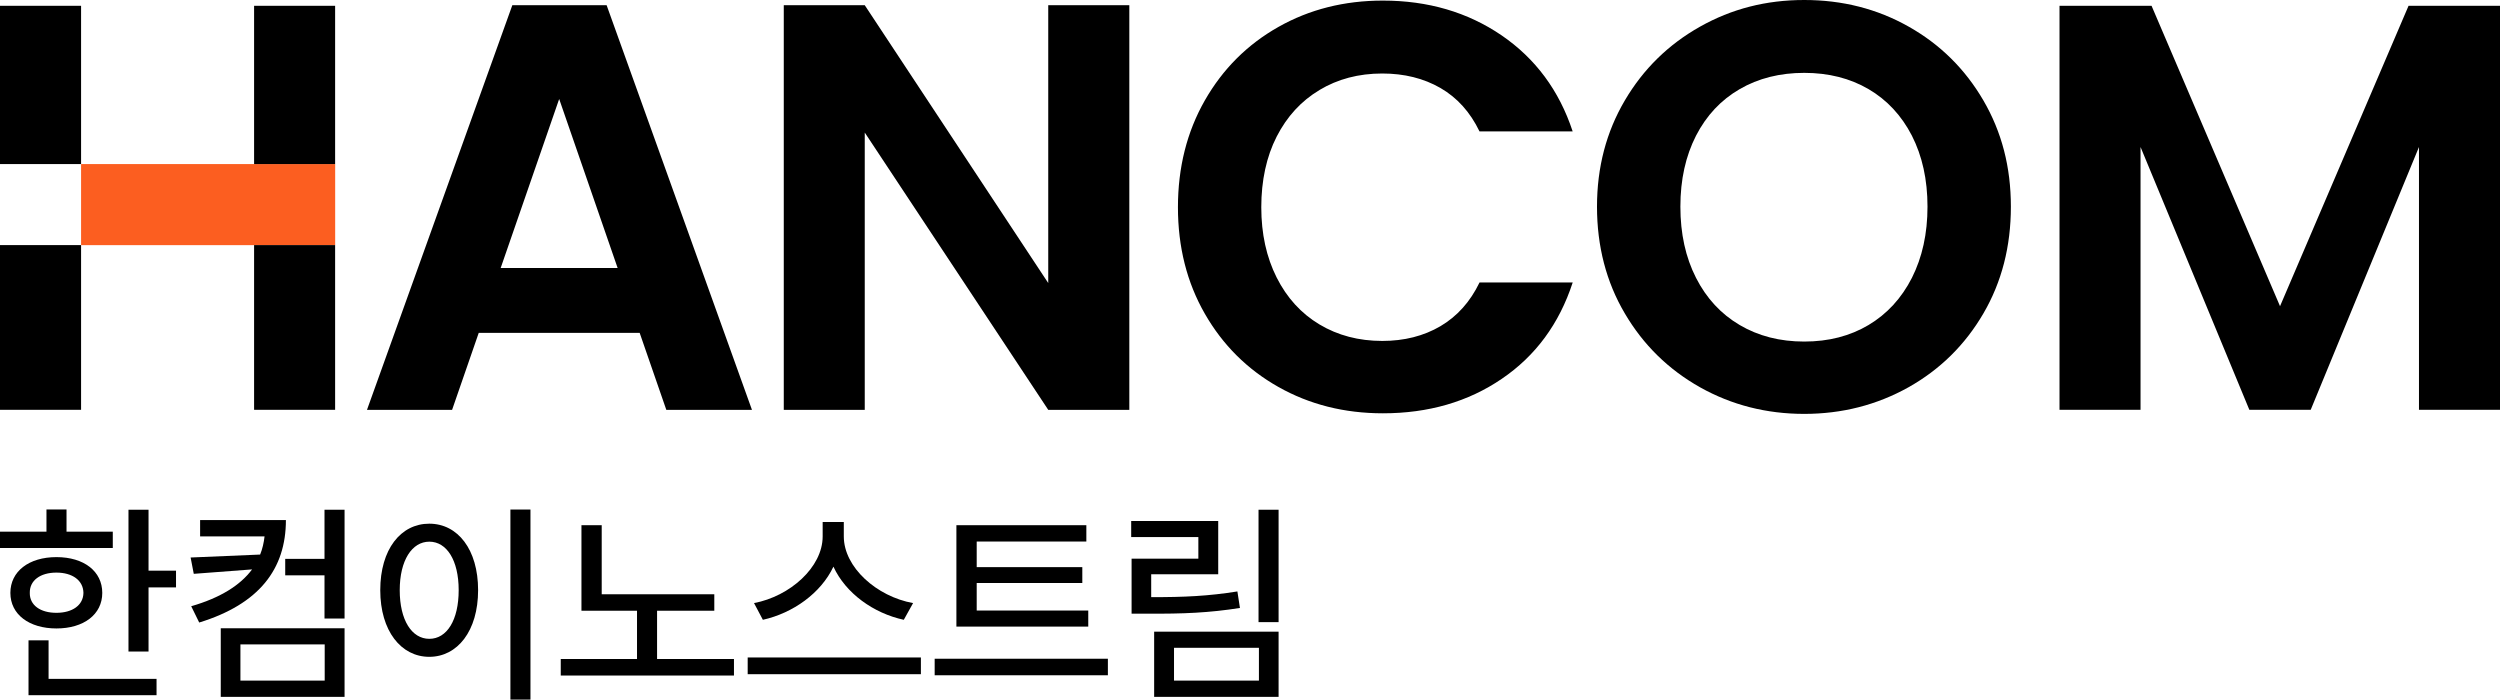 <?xml version="1.0" encoding="UTF-8"?>
<svg id="_레이어_2" data-name="레이어 2" xmlns="http://www.w3.org/2000/svg" viewBox="0 0 508.47 142.29">
  <defs>
    <style>
      .cls-1 {
        fill: #000;
      }

      .cls-1, .cls-2 {
        stroke-width: 0px;
      }

      .cls-2 {
        fill: #fc5e20;
      }
    </style>
  </defs>
  <g id="Layer_1" data-name="Layer 1">
    <g>
      <path class="cls-1" d="M104.2,1.06l-29.56,82.3h17.31l5.42-15.66h32.73l5.42,15.66h17.42L123.38,1.06h-19.18ZM101.83,54.51l11.9-34.38,11.89,34.38h-23.79Z"/>
      <polygon class="cls-1" points="213.2 57.57 175.88 1.06 159.41 1.06 159.41 83.36 175.88 83.36 175.88 26.96 213.2 83.36 229.69 83.36 229.69 1.06 213.2 1.06 213.2 57.57"/>
      <path class="cls-1" d="M268.36,18.31c3.73-2.24,7.98-3.36,12.77-3.36,4.48,0,8.42.98,11.83,2.94,3.41,1.97,6.06,4.91,7.95,8.83h18.95c-2.74-8.32-7.58-14.83-14.47-19.54-6.91-4.71-14.96-7.06-24.13-7.06-7.85,0-14.94,1.79-21.25,5.36-6.32,3.57-11.31,8.55-14.96,14.94-3.65,6.4-5.47,13.65-5.47,21.73s1.82,15.3,5.47,21.66c3.65,6.36,8.63,11.32,14.96,14.89,6.32,3.57,13.41,5.36,21.25,5.36,9.25,0,17.32-2.33,24.18-7.01,6.88-4.67,11.69-11.2,14.43-19.6h-18.95c-1.89,3.92-4.54,6.88-7.95,8.89-3.41,2-7.36,3-11.83,3-4.78,0-9.04-1.12-12.77-3.35-3.74-2.24-6.63-5.42-8.71-9.54-2.08-4.13-3.13-8.89-3.13-14.3s1.04-10.28,3.13-14.37c2.08-4.07,4.97-7.24,8.71-9.47"/>
      <path class="cls-1" d="M388.21,5.42c-6.4-3.62-13.48-5.42-21.25-5.42s-14.76,1.8-21.19,5.42c-6.42,3.61-11.54,8.61-15.3,15.01-3.77,6.4-5.66,13.59-5.66,21.61s1.88,15.32,5.66,21.71c3.76,6.4,8.87,11.4,15.3,15.02,6.44,3.61,13.51,5.41,21.19,5.41s14.76-1.81,21.2-5.41c6.43-3.62,11.51-8.62,15.24-15.02,3.73-6.39,5.59-13.63,5.59-21.71s-1.86-15.21-5.59-21.61c-3.73-6.4-8.79-11.4-15.19-15.01M388.86,56.51c-2.12,4.16-5.07,7.36-8.83,9.6-3.77,2.24-8.12,3.36-13.07,3.36s-9.32-1.12-13.12-3.36c-3.81-2.24-6.77-5.44-8.89-9.6-2.12-4.16-3.18-8.98-3.18-14.48s1.07-10.3,3.18-14.43c2.12-4.12,5.08-7.27,8.89-9.48,3.8-2.2,8.18-3.3,13.12-3.3s9.3,1.1,13.07,3.3c3.76,2.2,6.71,5.36,8.83,9.48,2.1,4.13,3.17,8.92,3.17,14.43s-1.07,10.31-3.17,14.48"/>
      <polygon class="cls-1" points="489.87 1.18 463.73 62.28 437.6 1.18 418.88 1.18 418.88 83.35 435.36 83.35 435.36 29.9 457.49 83.35 469.97 83.35 491.99 29.9 491.99 83.35 508.47 83.35 508.47 1.18 489.87 1.18"/>
      <rect class="cls-2" x="16.49" y="33.37" width="51.68" height="16.49"/>
      <rect class="cls-1" y="1.18" width="16.49" height="32.19"/>
      <rect class="cls-1" x="51.68" y="1.18" width="16.48" height="32.19"/>
      <rect class="cls-1" y="49.85" width="16.49" height="33.5"/>
      <rect class="cls-1" x="51.68" y="49.85" width="16.48" height="33.5"/>
      <g>
        <path class="cls-1" d="M22.95,111.46H0v-3.32h9.45v-4.52h4.08v4.52h9.41v3.32ZM20.8,120.59c0,4.39-3.78,7.23-9.32,7.23s-9.37-2.84-9.37-7.23,3.78-7.28,9.37-7.28,9.32,2.88,9.32,7.28ZM31.84,141.39H5.8v-11.15h4.08v7.84h21.96v3.32ZM6.06,120.59c-.04,2.5,2.15,4.05,5.41,4.05s5.46-1.55,5.5-4.05c-.04-2.54-2.23-4.13-5.5-4.13s-5.46,1.59-5.41,4.13ZM30.21,116.07h5.59v3.4h-5.59v13.05h-4.08v-28.85h4.08v12.4Z"/>
        <path class="cls-1" d="M40.52,126.62l-1.63-3.32c6.02-1.74,10.01-4.31,12.38-7.49l-11.86.9-.64-3.32,14.14-.6c.47-1.16.75-2.41.9-3.7h-13.11v-3.32h17.45c0,9.99-5.46,17.09-17.62,20.84ZM70.08,141.73h-25.18v-13.95h25.18v13.95ZM48.9,138.42h17.14v-7.36h-17.14v7.36ZM70.08,125.8h-4.08v-8.78h-7.99v-3.36h7.99v-9.99h4.08v22.13Z"/>
        <path class="cls-1" d="M97.24,120.03c0,8.31-4.21,13.56-9.93,13.56s-9.97-5.25-9.97-13.56,4.17-13.52,9.97-13.52,9.93,5.25,9.93,13.52ZM81.3,120.03c0,6.11,2.45,9.9,6.02,9.9s5.97-3.79,5.97-9.9-2.45-9.86-5.97-9.86-6.02,3.79-6.02,9.86ZM107.89,142.29h-4.08v-38.66h4.08v38.66Z"/>
        <path class="cls-1" d="M145.28,124.21h-11.64v9.82h15.64v3.36h-35.23v-3.36h15.51v-9.82h-11.3v-17.39h4.12v14.04h22.9v3.36Z"/>
        <path class="cls-1" d="M187.3,137.12h-35.23v-3.4h35.23v3.4ZM185.71,122.66l-1.89,3.4c-6.14-1.33-11.82-5.38-14.31-10.81-2.54,5.38-8.19,9.43-14.35,10.81l-1.8-3.4c7.3-1.38,13.96-7.28,13.96-13.56v-2.93h4.3v2.93c0,6.29,6.7,12.23,14.09,13.56Z"/>
        <path class="cls-1" d="M225.33,137.34h-35.23v-3.36h35.23v3.36ZM221.33,127.44h-26.81v-20.62h26.43v3.32h-22.3v5.21h21.48v3.23h-21.48v5.6h22.69v3.27Z"/>
        <path class="cls-1" d="M247.76,116.8h-13.62v4.65c6.72.02,11.69-.22,17.53-1.16l.52,3.36c-6.27.99-11.56,1.21-18.82,1.16h-3.22v-11.19h13.58v-4.39h-13.66v-3.27h17.7v10.85ZM260.05,141.73h-25.31v-13.26h25.31v13.26ZM238.78,138.42h17.27v-6.67h-17.27v6.67ZM260.05,126.53h-4.08v-22.86h4.08v22.86Z"/>
      </g>
    </g>
  </g>
</svg>